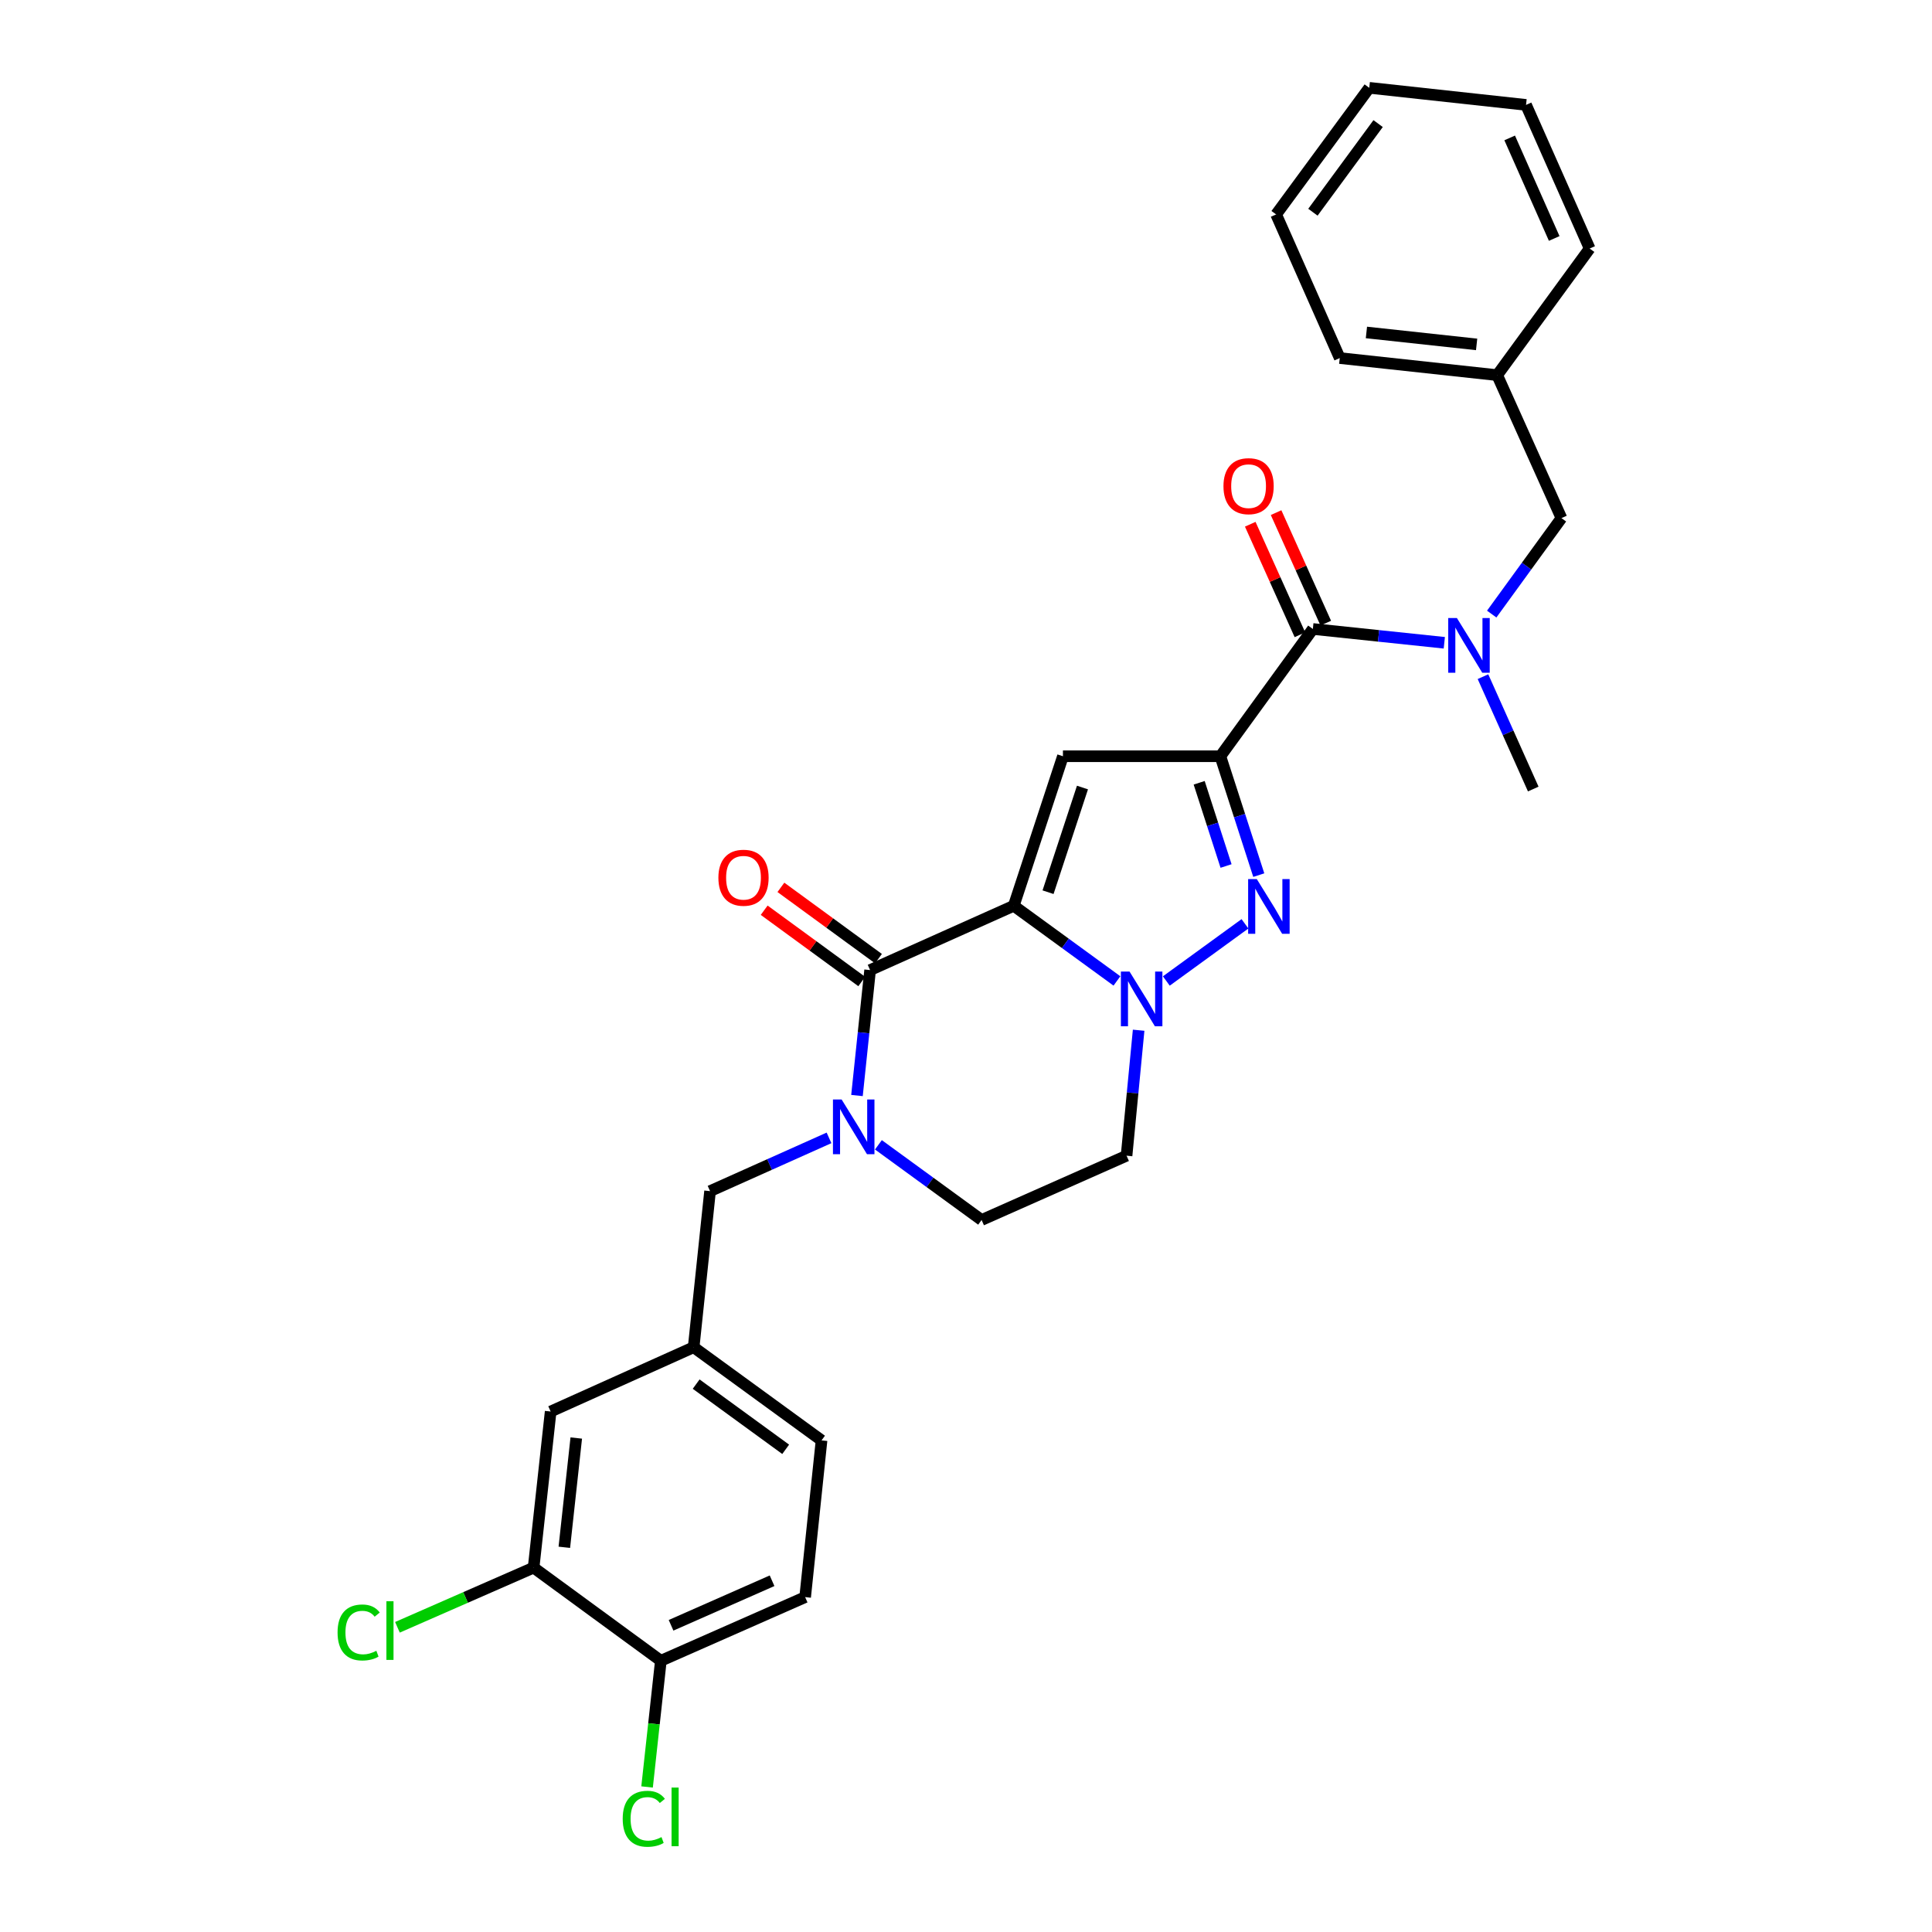 <?xml version='1.0' encoding='iso-8859-1'?>
<svg version='1.1' baseProfile='full'
              xmlns='http://www.w3.org/2000/svg'
                      xmlns:rdkit='http://www.rdkit.org/xml'
                      xmlns:xlink='http://www.w3.org/1999/xlink'
                  xml:space='preserve'
width='1000px' height='1000px' viewBox='0 0 1000 1000'>
<!-- END OF HEADER -->
<rect style='opacity:1.0;fill:#FFFFFF;stroke:none' width='1000' height='1000' x='0' y='0'> </rect>
<path class='bond-1' d='M 524.716,468.831 L 551.42,488.281' style='fill:none;fill-rule:evenodd;stroke:#000000;stroke-width:6px;stroke-linecap:butt;stroke-linejoin:miter;stroke-opacity:1' />
<path class='bond-1' d='M 551.42,488.281 L 578.125,507.732' style='fill:none;fill-rule:evenodd;stroke:#0000FF;stroke-width:6px;stroke-linecap:butt;stroke-linejoin:miter;stroke-opacity:1' />
<path class='bond-2' d='M 524.716,468.831 L 550.176,391.432' style='fill:none;fill-rule:evenodd;stroke:#000000;stroke-width:6px;stroke-linecap:butt;stroke-linejoin:miter;stroke-opacity:1' />
<path class='bond-2' d='M 542.466,461.803 L 560.288,407.625' style='fill:none;fill-rule:evenodd;stroke:#000000;stroke-width:6px;stroke-linecap:butt;stroke-linejoin:miter;stroke-opacity:1' />
<path class='bond-4' d='M 524.716,468.831 L 450.365,502.112' style='fill:none;fill-rule:evenodd;stroke:#000000;stroke-width:6px;stroke-linecap:butt;stroke-linejoin:miter;stroke-opacity:1' />
<path class='bond-0' d='M 631.664,391.432 L 550.176,391.432' style='fill:none;fill-rule:evenodd;stroke:#000000;stroke-width:6px;stroke-linecap:butt;stroke-linejoin:miter;stroke-opacity:1' />
<path class='bond-6' d='M 631.664,391.432 L 679.529,325.554' style='fill:none;fill-rule:evenodd;stroke:#000000;stroke-width:6px;stroke-linecap:butt;stroke-linejoin:miter;stroke-opacity:1' />
<path class='bond-29' d='M 631.664,391.432 L 641.602,422.197' style='fill:none;fill-rule:evenodd;stroke:#000000;stroke-width:6px;stroke-linecap:butt;stroke-linejoin:miter;stroke-opacity:1' />
<path class='bond-29' d='M 641.602,422.197 L 651.54,452.962' style='fill:none;fill-rule:evenodd;stroke:#0000FF;stroke-width:6px;stroke-linecap:butt;stroke-linejoin:miter;stroke-opacity:1' />
<path class='bond-29' d='M 620.691,405.17 L 627.647,426.705' style='fill:none;fill-rule:evenodd;stroke:#000000;stroke-width:6px;stroke-linecap:butt;stroke-linejoin:miter;stroke-opacity:1' />
<path class='bond-29' d='M 627.647,426.705 L 634.604,448.241' style='fill:none;fill-rule:evenodd;stroke:#0000FF;stroke-width:6px;stroke-linecap:butt;stroke-linejoin:miter;stroke-opacity:1' />
<path class='bond-3' d='M 603.688,507.758 L 644.393,478.165' style='fill:none;fill-rule:evenodd;stroke:#0000FF;stroke-width:6px;stroke-linecap:butt;stroke-linejoin:miter;stroke-opacity:1' />
<path class='bond-8' d='M 589.354,533.244 L 586.23,565.717' style='fill:none;fill-rule:evenodd;stroke:#0000FF;stroke-width:6px;stroke-linecap:butt;stroke-linejoin:miter;stroke-opacity:1' />
<path class='bond-8' d='M 586.23,565.717 L 583.107,598.191' style='fill:none;fill-rule:evenodd;stroke:#000000;stroke-width:6px;stroke-linecap:butt;stroke-linejoin:miter;stroke-opacity:1' />
<path class='bond-5' d='M 450.365,502.112 L 446.968,534.577' style='fill:none;fill-rule:evenodd;stroke:#000000;stroke-width:6px;stroke-linecap:butt;stroke-linejoin:miter;stroke-opacity:1' />
<path class='bond-5' d='M 446.968,534.577 L 443.571,567.042' style='fill:none;fill-rule:evenodd;stroke:#0000FF;stroke-width:6px;stroke-linecap:butt;stroke-linejoin:miter;stroke-opacity:1' />
<path class='bond-12' d='M 454.691,496.191 L 429.442,477.742' style='fill:none;fill-rule:evenodd;stroke:#000000;stroke-width:6px;stroke-linecap:butt;stroke-linejoin:miter;stroke-opacity:1' />
<path class='bond-12' d='M 429.442,477.742 L 404.192,459.292' style='fill:none;fill-rule:evenodd;stroke:#FF0000;stroke-width:6px;stroke-linecap:butt;stroke-linejoin:miter;stroke-opacity:1' />
<path class='bond-12' d='M 446.039,508.032 L 420.79,489.582' style='fill:none;fill-rule:evenodd;stroke:#000000;stroke-width:6px;stroke-linecap:butt;stroke-linejoin:miter;stroke-opacity:1' />
<path class='bond-12' d='M 420.79,489.582 L 395.54,471.133' style='fill:none;fill-rule:evenodd;stroke:#FF0000;stroke-width:6px;stroke-linecap:butt;stroke-linejoin:miter;stroke-opacity:1' />
<path class='bond-9' d='M 429.099,588.962 L 398.312,602.746' style='fill:none;fill-rule:evenodd;stroke:#0000FF;stroke-width:6px;stroke-linecap:butt;stroke-linejoin:miter;stroke-opacity:1' />
<path class='bond-9' d='M 398.312,602.746 L 367.525,616.531' style='fill:none;fill-rule:evenodd;stroke:#000000;stroke-width:6px;stroke-linecap:butt;stroke-linejoin:miter;stroke-opacity:1' />
<path class='bond-10' d='M 454.663,592.557 L 481.367,612.011' style='fill:none;fill-rule:evenodd;stroke:#0000FF;stroke-width:6px;stroke-linecap:butt;stroke-linejoin:miter;stroke-opacity:1' />
<path class='bond-10' d='M 481.367,612.011 L 508.072,631.464' style='fill:none;fill-rule:evenodd;stroke:#000000;stroke-width:6px;stroke-linecap:butt;stroke-linejoin:miter;stroke-opacity:1' />
<path class='bond-7' d='M 679.529,325.554 L 713.549,329.128' style='fill:none;fill-rule:evenodd;stroke:#000000;stroke-width:6px;stroke-linecap:butt;stroke-linejoin:miter;stroke-opacity:1' />
<path class='bond-7' d='M 713.549,329.128 L 747.569,332.702' style='fill:none;fill-rule:evenodd;stroke:#0000FF;stroke-width:6px;stroke-linecap:butt;stroke-linejoin:miter;stroke-opacity:1' />
<path class='bond-14' d='M 686.217,322.548 L 673.358,293.942' style='fill:none;fill-rule:evenodd;stroke:#000000;stroke-width:6px;stroke-linecap:butt;stroke-linejoin:miter;stroke-opacity:1' />
<path class='bond-14' d='M 673.358,293.942 L 660.498,265.336' style='fill:none;fill-rule:evenodd;stroke:#FF0000;stroke-width:6px;stroke-linecap:butt;stroke-linejoin:miter;stroke-opacity:1' />
<path class='bond-14' d='M 672.841,328.561 L 659.982,299.954' style='fill:none;fill-rule:evenodd;stroke:#000000;stroke-width:6px;stroke-linecap:butt;stroke-linejoin:miter;stroke-opacity:1' />
<path class='bond-14' d='M 659.982,299.954 L 647.123,271.348' style='fill:none;fill-rule:evenodd;stroke:#FF0000;stroke-width:6px;stroke-linecap:butt;stroke-linejoin:miter;stroke-opacity:1' />
<path class='bond-13' d='M 772.109,317.848 L 790.157,293.011' style='fill:none;fill-rule:evenodd;stroke:#0000FF;stroke-width:6px;stroke-linecap:butt;stroke-linejoin:miter;stroke-opacity:1' />
<path class='bond-13' d='M 790.157,293.011 L 808.205,268.174' style='fill:none;fill-rule:evenodd;stroke:#000000;stroke-width:6px;stroke-linecap:butt;stroke-linejoin:miter;stroke-opacity:1' />
<path class='bond-23' d='M 767.586,350.24 L 780.596,379.322' style='fill:none;fill-rule:evenodd;stroke:#0000FF;stroke-width:6px;stroke-linecap:butt;stroke-linejoin:miter;stroke-opacity:1' />
<path class='bond-23' d='M 780.596,379.322 L 793.606,408.403' style='fill:none;fill-rule:evenodd;stroke:#000000;stroke-width:6px;stroke-linecap:butt;stroke-linejoin:miter;stroke-opacity:1' />
<path class='bond-30' d='M 583.107,598.191 L 508.072,631.464' style='fill:none;fill-rule:evenodd;stroke:#000000;stroke-width:6px;stroke-linecap:butt;stroke-linejoin:miter;stroke-opacity:1' />
<path class='bond-17' d='M 367.525,616.531 L 359.035,697.326' style='fill:none;fill-rule:evenodd;stroke:#000000;stroke-width:6px;stroke-linecap:butt;stroke-linejoin:miter;stroke-opacity:1' />
<path class='bond-11' d='M 276.195,811.403 L 285.018,730.607' style='fill:none;fill-rule:evenodd;stroke:#000000;stroke-width:6px;stroke-linecap:butt;stroke-linejoin:miter;stroke-opacity:1' />
<path class='bond-11' d='M 292.097,800.876 L 298.273,744.319' style='fill:none;fill-rule:evenodd;stroke:#000000;stroke-width:6px;stroke-linecap:butt;stroke-linejoin:miter;stroke-opacity:1' />
<path class='bond-15' d='M 276.195,811.403 L 342.057,859.61' style='fill:none;fill-rule:evenodd;stroke:#000000;stroke-width:6px;stroke-linecap:butt;stroke-linejoin:miter;stroke-opacity:1' />
<path class='bond-19' d='M 276.195,811.403 L 240.954,826.845' style='fill:none;fill-rule:evenodd;stroke:#000000;stroke-width:6px;stroke-linecap:butt;stroke-linejoin:miter;stroke-opacity:1' />
<path class='bond-19' d='M 240.954,826.845 L 205.713,842.288' style='fill:none;fill-rule:evenodd;stroke:#00CC00;stroke-width:6px;stroke-linecap:butt;stroke-linejoin:miter;stroke-opacity:1' />
<path class='bond-22' d='M 808.205,268.174 L 774.94,194.165' style='fill:none;fill-rule:evenodd;stroke:#000000;stroke-width:6px;stroke-linecap:butt;stroke-linejoin:miter;stroke-opacity:1' />
<path class='bond-21' d='M 342.057,859.61 L 338.491,892.269' style='fill:none;fill-rule:evenodd;stroke:#000000;stroke-width:6px;stroke-linecap:butt;stroke-linejoin:miter;stroke-opacity:1' />
<path class='bond-21' d='M 338.491,892.269 L 334.925,924.929' style='fill:none;fill-rule:evenodd;stroke:#00CC00;stroke-width:6px;stroke-linecap:butt;stroke-linejoin:miter;stroke-opacity:1' />
<path class='bond-31' d='M 342.057,859.61 L 416.742,826.671' style='fill:none;fill-rule:evenodd;stroke:#000000;stroke-width:6px;stroke-linecap:butt;stroke-linejoin:miter;stroke-opacity:1' />
<path class='bond-31' d='M 347.342,841.251 L 399.621,818.194' style='fill:none;fill-rule:evenodd;stroke:#000000;stroke-width:6px;stroke-linecap:butt;stroke-linejoin:miter;stroke-opacity:1' />
<path class='bond-16' d='M 285.018,730.607 L 359.035,697.326' style='fill:none;fill-rule:evenodd;stroke:#000000;stroke-width:6px;stroke-linecap:butt;stroke-linejoin:miter;stroke-opacity:1' />
<path class='bond-20' d='M 359.035,697.326 L 425.231,745.541' style='fill:none;fill-rule:evenodd;stroke:#000000;stroke-width:6px;stroke-linecap:butt;stroke-linejoin:miter;stroke-opacity:1' />
<path class='bond-20' d='M 360.331,716.412 L 406.668,750.163' style='fill:none;fill-rule:evenodd;stroke:#000000;stroke-width:6px;stroke-linecap:butt;stroke-linejoin:miter;stroke-opacity:1' />
<path class='bond-18' d='M 416.742,826.671 L 425.231,745.541' style='fill:none;fill-rule:evenodd;stroke:#000000;stroke-width:6px;stroke-linecap:butt;stroke-linejoin:miter;stroke-opacity:1' />
<path class='bond-24' d='M 774.94,194.165 L 693.452,185.333' style='fill:none;fill-rule:evenodd;stroke:#000000;stroke-width:6px;stroke-linecap:butt;stroke-linejoin:miter;stroke-opacity:1' />
<path class='bond-24' d='M 764.297,178.261 L 707.256,172.079' style='fill:none;fill-rule:evenodd;stroke:#000000;stroke-width:6px;stroke-linecap:butt;stroke-linejoin:miter;stroke-opacity:1' />
<path class='bond-25' d='M 774.94,194.165 L 822.805,128.645' style='fill:none;fill-rule:evenodd;stroke:#000000;stroke-width:6px;stroke-linecap:butt;stroke-linejoin:miter;stroke-opacity:1' />
<path class='bond-26' d='M 693.452,185.333 L 660.521,110.982' style='fill:none;fill-rule:evenodd;stroke:#000000;stroke-width:6px;stroke-linecap:butt;stroke-linejoin:miter;stroke-opacity:1' />
<path class='bond-27' d='M 822.805,128.645 L 789.874,54.294' style='fill:none;fill-rule:evenodd;stroke:#000000;stroke-width:6px;stroke-linecap:butt;stroke-linejoin:miter;stroke-opacity:1' />
<path class='bond-27' d='M 804.457,123.431 L 781.405,71.386' style='fill:none;fill-rule:evenodd;stroke:#000000;stroke-width:6px;stroke-linecap:butt;stroke-linejoin:miter;stroke-opacity:1' />
<path class='bond-32' d='M 660.521,110.982 L 708.728,45.455' style='fill:none;fill-rule:evenodd;stroke:#000000;stroke-width:6px;stroke-linecap:butt;stroke-linejoin:miter;stroke-opacity:1' />
<path class='bond-32' d='M 679.565,109.843 L 713.31,63.974' style='fill:none;fill-rule:evenodd;stroke:#000000;stroke-width:6px;stroke-linecap:butt;stroke-linejoin:miter;stroke-opacity:1' />
<path class='bond-28' d='M 789.874,54.294 L 708.728,45.455' style='fill:none;fill-rule:evenodd;stroke:#000000;stroke-width:6px;stroke-linecap:butt;stroke-linejoin:miter;stroke-opacity:1' />
<path  class='atom-2' d='M 584.652 502.886
L 593.932 517.886
Q 594.852 519.366, 596.332 522.046
Q 597.812 524.726, 597.892 524.886
L 597.892 502.886
L 601.652 502.886
L 601.652 531.206
L 597.772 531.206
L 587.812 514.806
Q 586.652 512.886, 585.412 510.686
Q 584.212 508.486, 583.852 507.806
L 583.852 531.206
L 580.172 531.206
L 580.172 502.886
L 584.652 502.886
' fill='#0000FF'/>
<path  class='atom-4' d='M 650.514 455.005
L 659.794 470.005
Q 660.714 471.485, 662.194 474.165
Q 663.674 476.845, 663.754 477.005
L 663.754 455.005
L 667.514 455.005
L 667.514 483.325
L 663.634 483.325
L 653.674 466.925
Q 652.514 465.005, 651.274 462.805
Q 650.074 460.605, 649.714 459.925
L 649.714 483.325
L 646.034 483.325
L 646.034 455.005
L 650.514 455.005
' fill='#0000FF'/>
<path  class='atom-6' d='M 435.616 569.081
L 444.896 584.081
Q 445.816 585.561, 447.296 588.241
Q 448.776 590.921, 448.856 591.081
L 448.856 569.081
L 452.616 569.081
L 452.616 597.401
L 448.736 597.401
L 438.776 581.001
Q 437.616 579.081, 436.376 576.881
Q 435.176 574.681, 434.816 574.001
L 434.816 597.401
L 431.136 597.401
L 431.136 569.081
L 435.616 569.081
' fill='#0000FF'/>
<path  class='atom-8' d='M 754.081 319.884
L 763.361 334.884
Q 764.281 336.364, 765.761 339.044
Q 767.241 341.724, 767.321 341.884
L 767.321 319.884
L 771.081 319.884
L 771.081 348.204
L 767.201 348.204
L 757.241 331.804
Q 756.081 329.884, 754.841 327.684
Q 753.641 325.484, 753.281 324.804
L 753.281 348.204
L 749.601 348.204
L 749.601 319.884
L 754.081 319.884
' fill='#0000FF'/>
<path  class='atom-13' d='M 371.837 454.311
Q 371.837 447.511, 375.197 443.711
Q 378.557 439.911, 384.837 439.911
Q 391.117 439.911, 394.477 443.711
Q 397.837 447.511, 397.837 454.311
Q 397.837 461.191, 394.437 465.111
Q 391.037 468.991, 384.837 468.991
Q 378.597 468.991, 375.197 465.111
Q 371.837 461.231, 371.837 454.311
M 384.837 465.791
Q 389.157 465.791, 391.477 462.911
Q 393.837 459.991, 393.837 454.311
Q 393.837 448.751, 391.477 445.951
Q 389.157 443.111, 384.837 443.111
Q 380.517 443.111, 378.157 445.911
Q 375.837 448.711, 375.837 454.311
Q 375.837 460.031, 378.157 462.911
Q 380.517 465.791, 384.837 465.791
' fill='#FF0000'/>
<path  class='atom-15' d='M 633.264 251.634
Q 633.264 244.834, 636.624 241.034
Q 639.984 237.234, 646.264 237.234
Q 652.544 237.234, 655.904 241.034
Q 659.264 244.834, 659.264 251.634
Q 659.264 258.514, 655.864 262.434
Q 652.464 266.314, 646.264 266.314
Q 640.024 266.314, 636.624 262.434
Q 633.264 258.554, 633.264 251.634
M 646.264 263.114
Q 650.584 263.114, 652.904 260.234
Q 655.264 257.314, 655.264 251.634
Q 655.264 246.074, 652.904 243.274
Q 650.584 240.434, 646.264 240.434
Q 641.944 240.434, 639.584 243.234
Q 637.264 246.034, 637.264 251.634
Q 637.264 257.354, 639.584 260.234
Q 641.944 263.114, 646.264 263.114
' fill='#FF0000'/>
<path  class='atom-20' d='M 174.724 844.963
Q 174.724 837.923, 178.004 834.243
Q 181.324 830.523, 187.604 830.523
Q 193.444 830.523, 196.564 834.643
L 193.924 836.803
Q 191.644 833.803, 187.604 833.803
Q 183.324 833.803, 181.044 836.683
Q 178.804 839.523, 178.804 844.963
Q 178.804 850.563, 181.124 853.443
Q 183.484 856.323, 188.044 856.323
Q 191.164 856.323, 194.804 854.443
L 195.924 857.443
Q 194.444 858.403, 192.204 858.963
Q 189.964 859.523, 187.484 859.523
Q 181.324 859.523, 178.004 855.763
Q 174.724 852.003, 174.724 844.963
' fill='#00CC00'/>
<path  class='atom-20' d='M 200.004 828.803
L 203.684 828.803
L 203.684 859.163
L 200.004 859.163
L 200.004 828.803
' fill='#00CC00'/>
<path  class='atom-22' d='M 322.313 941.402
Q 322.313 934.362, 325.593 930.682
Q 328.913 926.962, 335.193 926.962
Q 341.033 926.962, 344.153 931.082
L 341.513 933.242
Q 339.233 930.242, 335.193 930.242
Q 330.913 930.242, 328.633 933.122
Q 326.393 935.962, 326.393 941.402
Q 326.393 947.002, 328.713 949.882
Q 331.073 952.762, 335.633 952.762
Q 338.753 952.762, 342.393 950.882
L 343.513 953.882
Q 342.033 954.842, 339.793 955.402
Q 337.553 955.962, 335.073 955.962
Q 328.913 955.962, 325.593 952.202
Q 322.313 948.442, 322.313 941.402
' fill='#00CC00'/>
<path  class='atom-22' d='M 347.593 925.242
L 351.273 925.242
L 351.273 955.602
L 347.593 955.602
L 347.593 925.242
' fill='#00CC00'/>
</svg>
